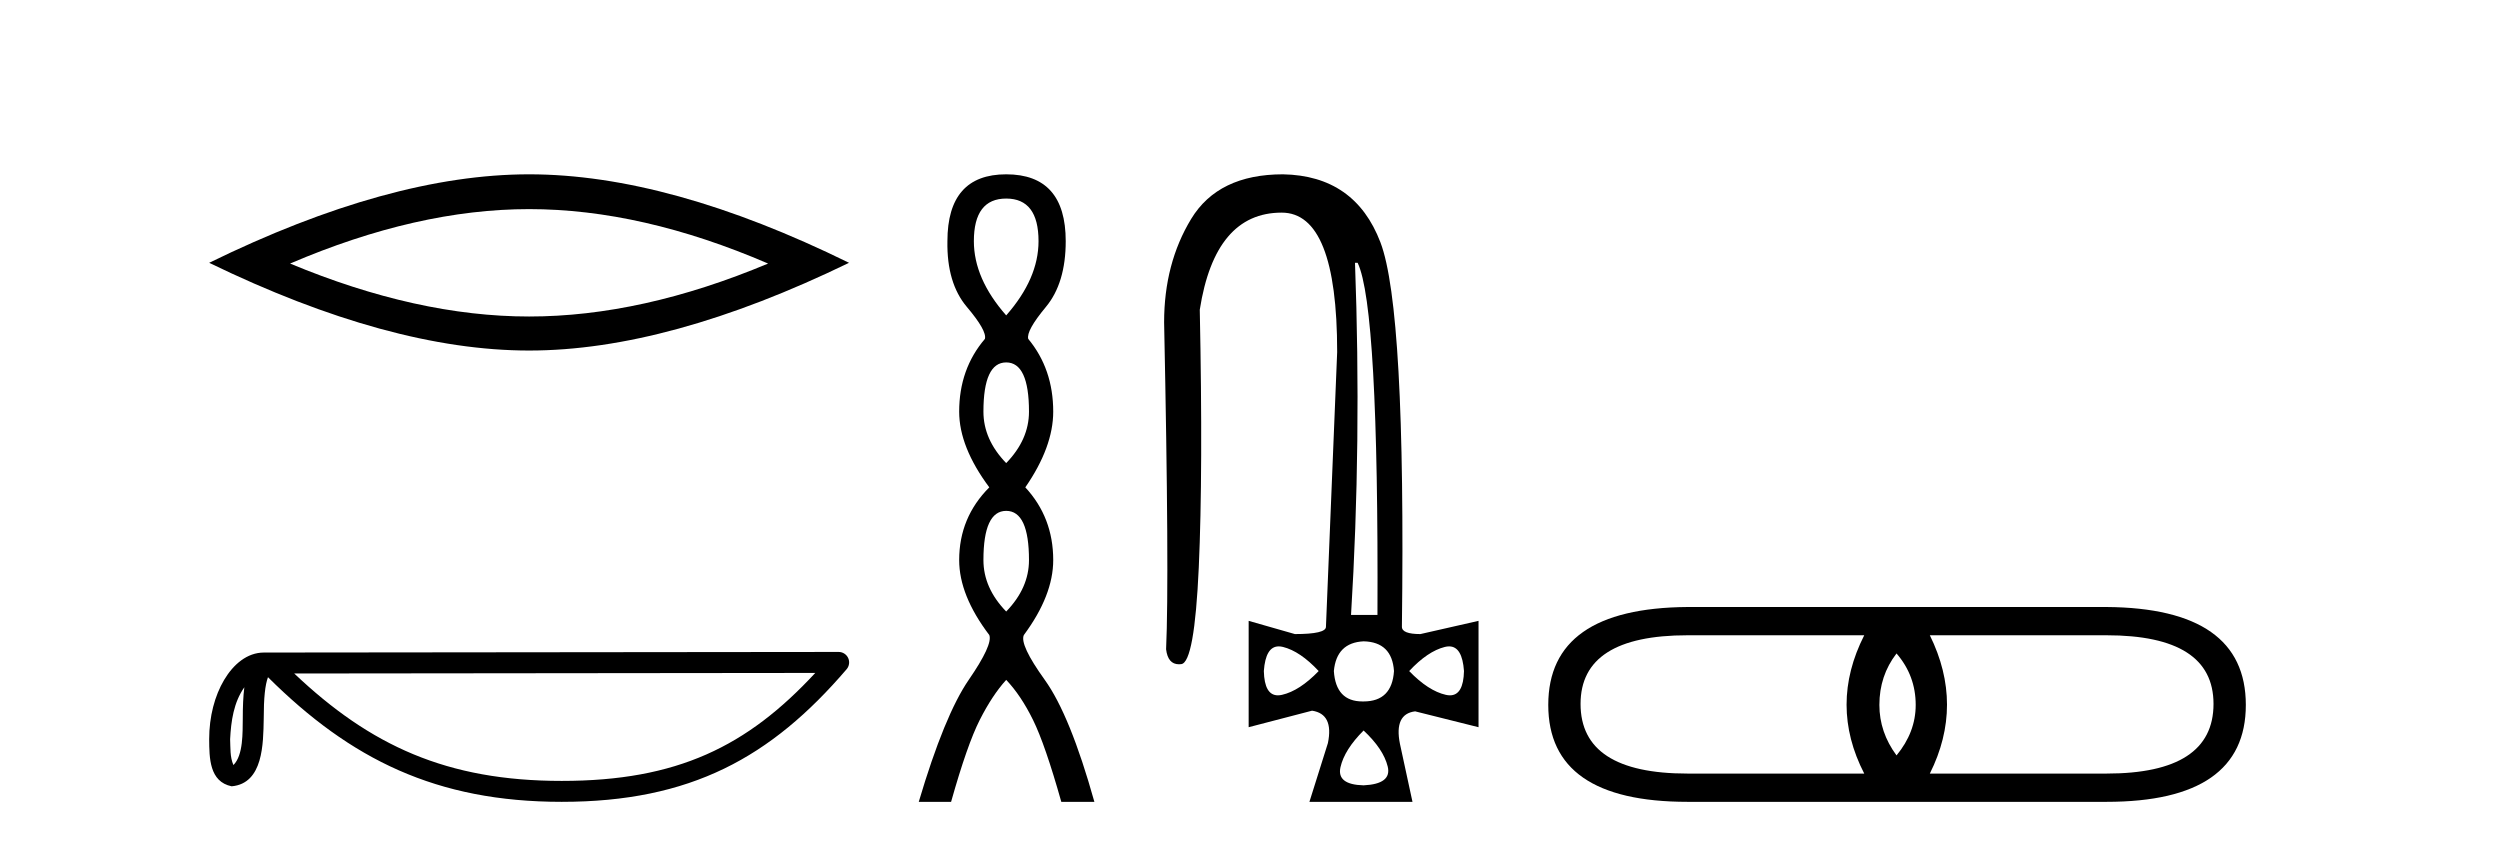 <?xml version='1.0' encoding='UTF-8' standalone='yes'?><svg xmlns='http://www.w3.org/2000/svg' xmlns:xlink='http://www.w3.org/1999/xlink' width='121.0' height='41.0' ><path d='M 25.609 10.121 Q 31.063 10.121 37.176 12.756 Q 31.063 15.319 25.609 15.319 Q 20.191 15.319 14.041 12.756 Q 20.191 10.121 25.609 10.121 ZM 25.609 8.437 Q 18.873 8.437 10.124 12.72 Q 18.873 16.966 25.609 16.966 Q 32.344 16.966 41.093 12.72 Q 32.381 8.437 25.609 8.437 Z' style='fill:#000000;stroke:none' /><path d='M 11.826 33.263 C 11.771 33.691 11.75 34.195 11.75 34.809 C 11.739 35.433 11.782 36.547 11.298 37.029 C 11.126 36.641 11.157 36.194 11.138 35.78 C 11.182 34.906 11.308 33.998 11.826 33.263 ZM 39.459 32.57 C 36.161 36.131 32.778 37.796 27.187 37.796 C 21.62 37.796 17.925 36.089 14.241 32.597 L 39.459 32.57 ZM 40.591 31.554 C 40.591 31.554 40.591 31.554 40.59 31.554 L 12.774 31.583 C 11.965 31.583 11.297 32.15 10.846 32.911 C 10.395 33.673 10.124 34.675 10.124 35.78 C 10.131 36.679 10.13 37.834 11.211 38.057 C 12.748 37.921 12.739 35.98 12.764 34.809 C 12.764 33.756 12.832 33.157 12.97 32.776 C 16.969 36.751 21.116 38.809 27.187 38.809 C 33.424 38.809 37.312 36.667 40.976 32.391 C 41.105 32.241 41.134 32.029 41.052 31.849 C 40.969 31.669 40.789 31.554 40.591 31.554 Z' style='fill:#000000;stroke:none' /><path d='M 48.7 9.61 Q 50.265 9.61 50.265 11.673 Q 50.265 13.487 48.7 15.265 Q 47.135 13.487 47.135 11.673 Q 47.135 9.61 48.7 9.61 ZM 48.7 17.541 Q 49.803 17.541 49.803 19.924 Q 49.803 21.276 48.7 22.414 Q 47.598 21.276 47.598 19.924 Q 47.598 17.541 48.7 17.541 ZM 48.7 24.726 Q 49.803 24.726 49.803 27.108 Q 49.803 28.46 48.7 29.598 Q 47.598 28.46 47.598 27.108 Q 47.598 24.726 48.7 24.726 ZM 48.7 8.437 Q 45.855 8.437 45.855 11.673 Q 45.819 13.7 46.797 14.856 Q 47.775 16.012 47.669 16.403 Q 46.424 17.862 46.424 19.924 Q 46.424 21.631 47.882 23.588 Q 46.424 25.046 46.424 27.108 Q 46.424 28.816 47.882 30.736 Q 48.06 31.198 46.886 32.906 Q 45.713 34.613 44.468 38.809 L 46.033 38.809 Q 46.815 36.035 47.42 34.844 Q 48.024 33.652 48.7 32.906 Q 49.411 33.652 49.998 34.844 Q 50.585 36.035 51.367 38.809 L 52.968 38.809 Q 51.794 34.613 50.567 32.906 Q 49.34 31.198 49.554 30.736 Q 50.976 28.816 50.976 27.108 Q 50.976 25.046 49.625 23.588 Q 50.976 21.631 50.976 19.924 Q 50.976 17.862 49.767 16.403 Q 49.66 16.012 50.621 14.856 Q 51.581 13.7 51.581 11.673 Q 51.581 8.437 48.7 8.437 Z' style='fill:#000000;stroke:none' /><path d='M 65.71 12.721 Q 66.733 14.863 66.669 29.762 L 65.39 29.762 Q 65.902 21.417 65.582 12.721 ZM 61.892 31.285 Q 61.988 31.285 62.097 31.312 Q 62.929 31.52 63.824 32.479 Q 62.897 33.438 62.049 33.63 Q 61.944 33.654 61.85 33.654 Q 61.198 33.654 61.17 32.479 Q 61.254 31.285 61.892 31.285 ZM 70.136 31.285 Q 70.774 31.285 70.857 32.479 Q 70.83 33.654 70.177 33.654 Q 70.084 33.654 69.978 33.63 Q 69.131 33.438 68.204 32.479 Q 69.099 31.52 69.93 31.312 Q 70.039 31.285 70.136 31.285 ZM 65.998 31.04 Q 67.373 31.072 67.469 32.479 Q 67.373 33.95 65.998 33.95 Q 65.97 33.95 65.942 33.95 Q 64.653 33.95 64.559 32.479 Q 64.687 31.104 65.998 31.04 ZM 65.998 35.356 Q 66.957 36.252 67.165 37.099 Q 67.373 37.946 65.998 38.01 Q 64.687 37.978 64.879 37.131 Q 65.071 36.284 65.998 35.356 ZM 62.097 8.437 Q 58.964 8.437 57.653 10.595 Q 56.343 12.753 56.343 15.598 Q 56.598 27.939 56.439 31.424 Q 56.526 32.151 57.062 32.151 Q 57.116 32.151 57.174 32.143 Q 57.813 32.063 58.021 27.46 Q 58.229 22.856 58.069 14.991 Q 58.804 10.291 62.033 10.291 Q 64.719 10.291 64.719 17.037 L 64.176 30.337 Q 64.176 30.689 62.673 30.689 L 60.435 30.049 L 60.435 35.197 L 63.504 34.397 Q 64.559 34.557 64.271 35.964 L 63.376 38.809 L 68.364 38.809 L 67.756 35.996 Q 67.469 34.557 68.492 34.429 L 71.561 35.197 L 71.561 30.049 L 68.747 30.689 Q 67.852 30.689 67.852 30.337 Q 68.044 14.959 66.813 11.73 Q 65.582 8.501 62.097 8.437 Z' style='fill:#000000;stroke:none' /><path d='M 91.792 31.627 Q 92.72 32.702 92.72 34.119 Q 92.72 35.438 91.792 36.562 Q 90.962 35.438 90.962 34.119 Q 90.962 32.702 91.792 31.627 ZM 90.229 30.747 Q 88.519 34.119 90.229 37.441 L 81.678 37.441 Q 76.499 37.441 76.499 34.07 Q 76.499 30.747 81.678 30.747 ZM 101.955 30.747 Q 107.134 30.747 107.134 34.07 Q 107.134 37.441 101.955 37.441 L 93.404 37.441 Q 95.066 34.119 93.404 30.747 ZM 81.678 29.379 Q 74.936 29.428 74.936 34.119 Q 74.936 38.809 81.678 38.809 L 101.955 38.809 Q 108.698 38.809 108.698 34.119 Q 108.698 29.428 101.955 29.379 Z' style='fill:#000000;stroke:none' /></svg>